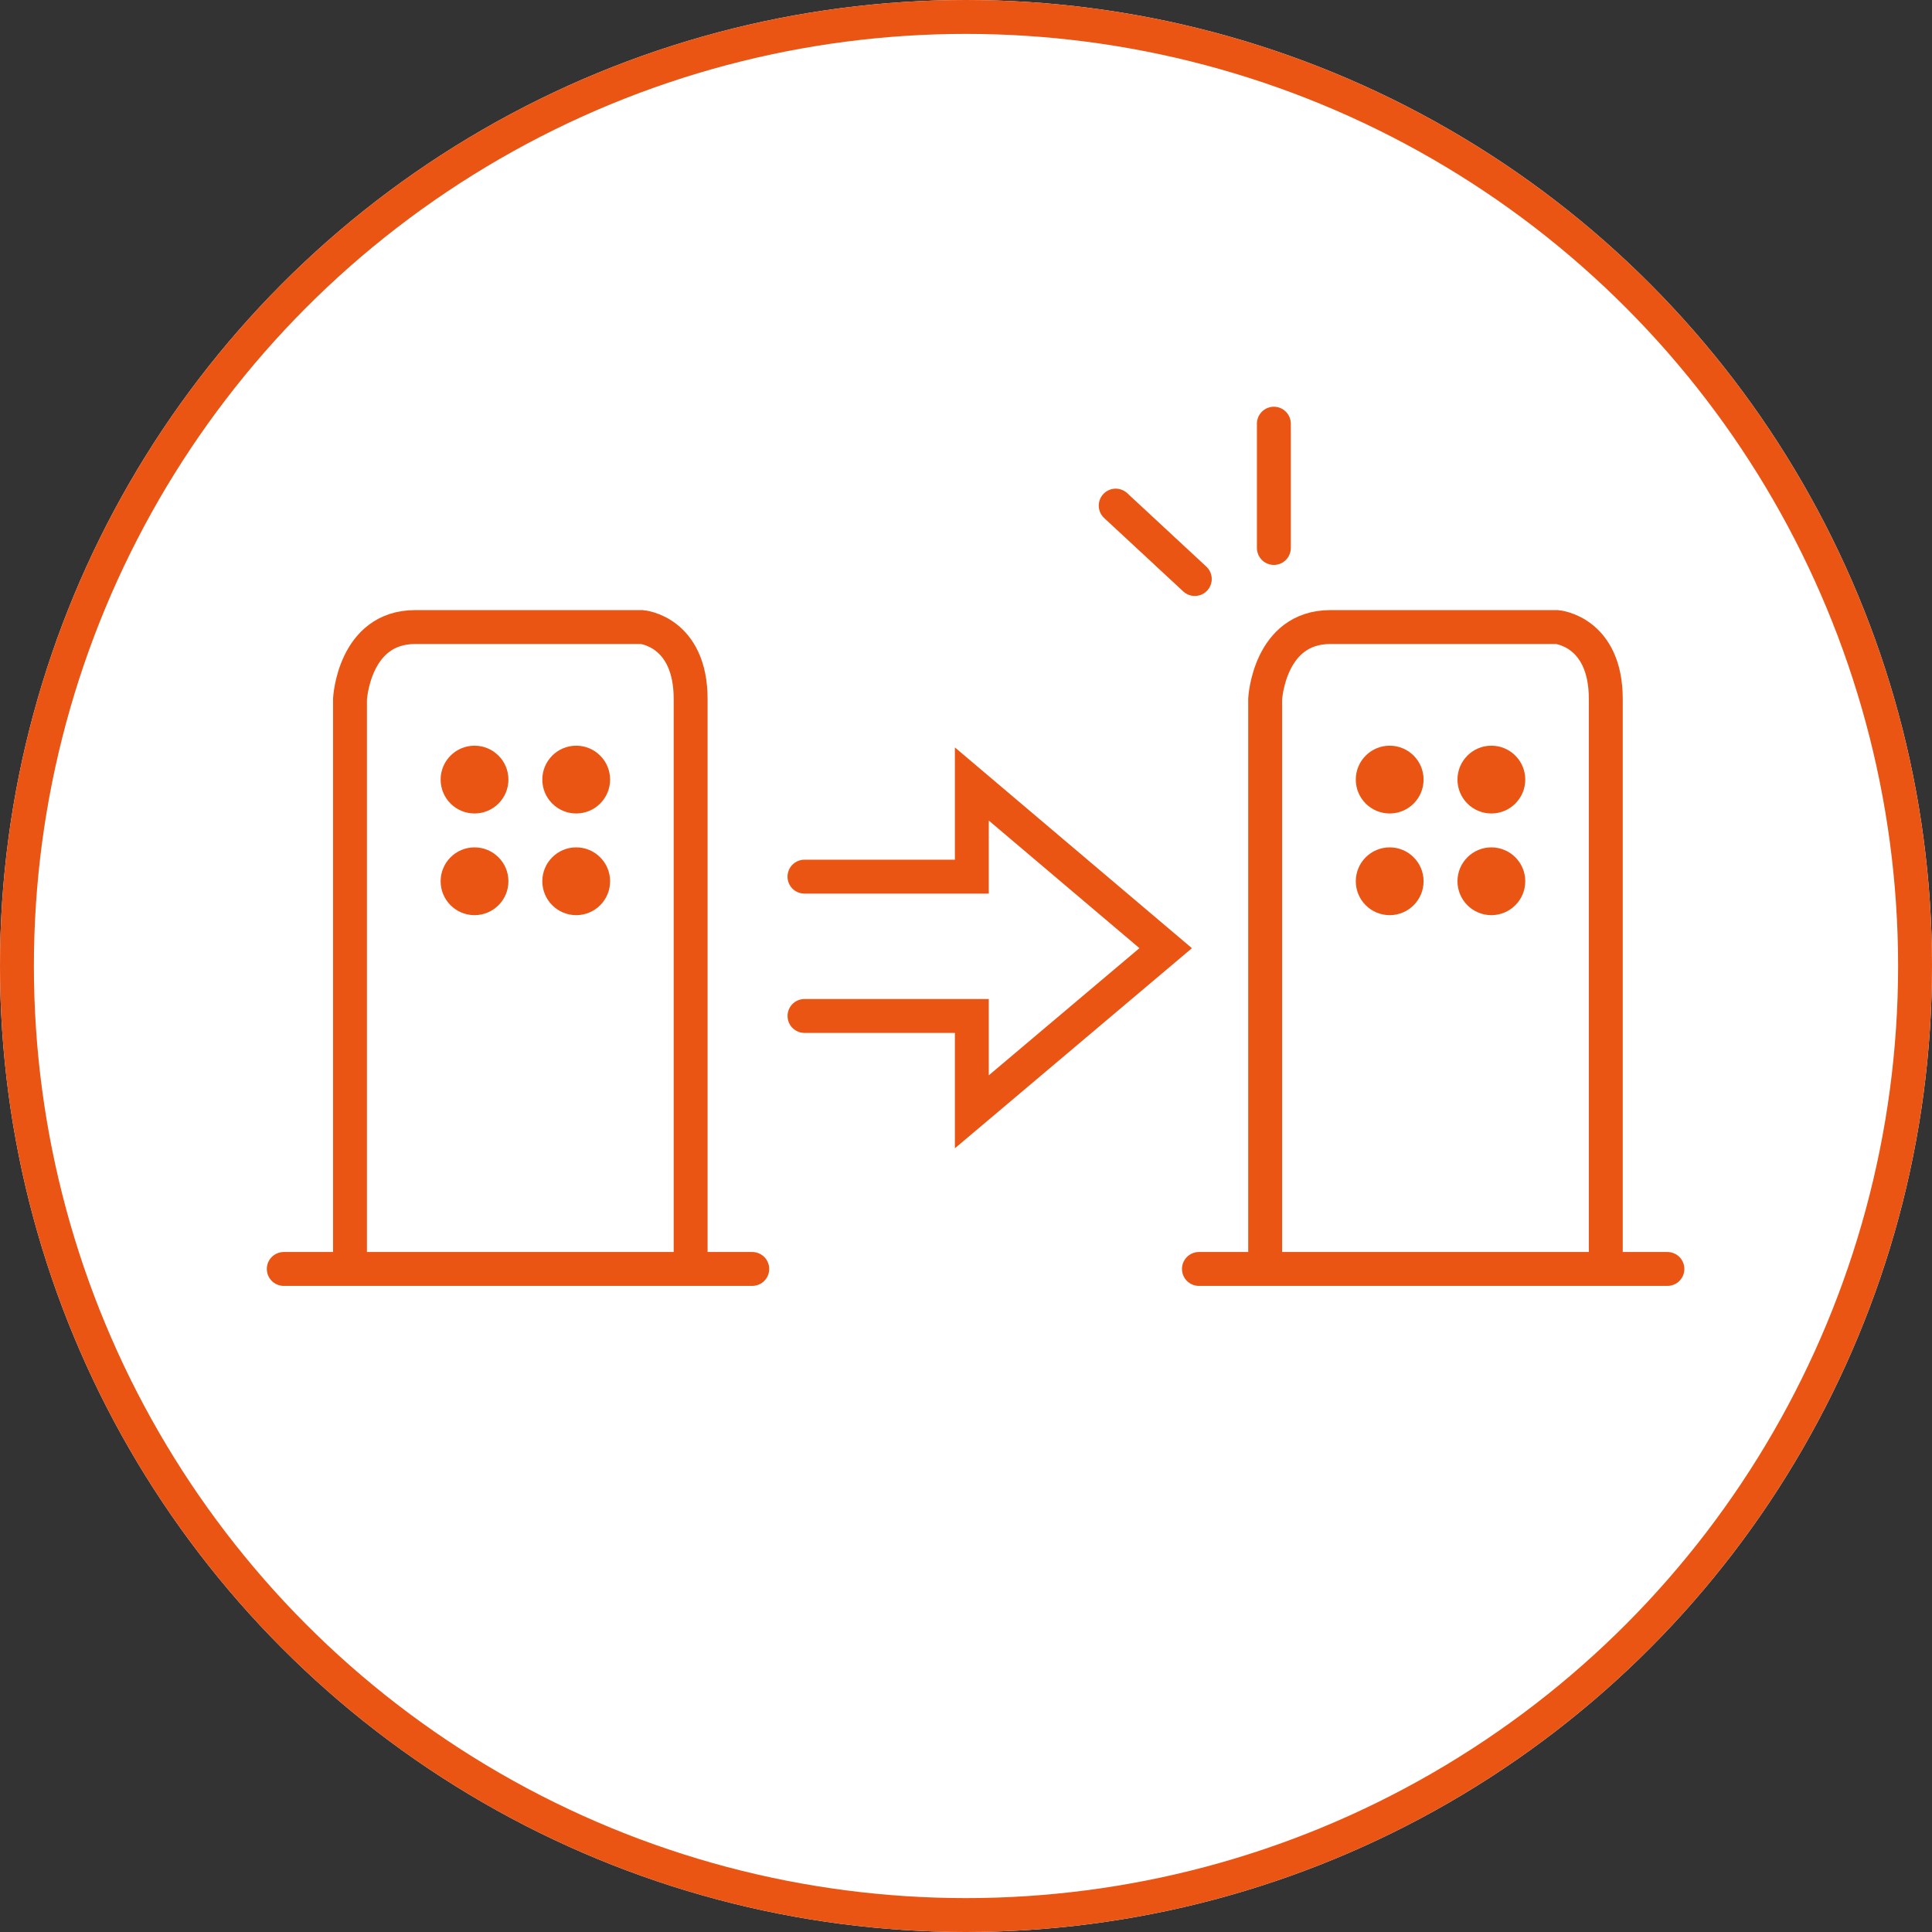 <svg xmlns="http://www.w3.org/2000/svg" width="57" height="57" viewBox="0 0 57 57">
  <rect x="0" y="0" width="57" height="57" fill="#333333" stroke="none"/>
  <g id="グループ_19513" data-name="グループ 19513" transform="translate(-260 -3111)">
    <g id="楕円形_15152" data-name="楕円形 15152" transform="translate(260 3111)" fill="#fff" stroke="#ea5514" stroke-width="1">
      <circle cx="28.5" cy="28.5" r="28.5" stroke="none"/>
      <circle cx="28.5" cy="28.5" r="28" fill="none"/>
    </g>
    <g id="グループ_19511" data-name="グループ 19511" transform="translate(-1)">
      <path id="パス_101778" data-name="パス 101778" d="M6401.372-9088.562h13.822" transform="translate(-6132 12237)" fill="none" stroke="#ea5514" stroke-linecap="round" stroke-width="1"/>
      <path id="パス_101782" data-name="パス 101782" d="M6402.326-9088.625v-16.75s.111-2.125,1.924-2.125h6.688s1.438.124,1.438,2.125v16.5" transform="translate(-6131 12237)" fill="none" stroke="#ea5514" stroke-width="1"/>
      <circle id="楕円形_15155" data-name="楕円形 15155" cx="1" cy="1" r="1" transform="translate(274 3133)" fill="#ea5514"/>
      <circle id="楕円形_15156" data-name="楕円形 15156" cx="1" cy="1" r="1" transform="translate(277 3133)" fill="#ea5514"/>
      <circle id="楕円形_15157" data-name="楕円形 15157" cx="1" cy="1" r="1" transform="translate(274 3136)" fill="#ea5514"/>
      <circle id="楕円形_15158" data-name="楕円形 15158" cx="1" cy="1" r="1" transform="translate(277 3136)" fill="#ea5514"/>
    </g>
    <g id="グループ_19512" data-name="グループ 19512" transform="translate(26)">
      <path id="パス_101778-2" data-name="パス 101778" d="M6401.372-9088.562h13.822" transform="translate(-6132 12237)" fill="none" stroke="#ea5514" stroke-linecap="round" stroke-width="1"/>
      <path id="パス_101782-2" data-name="パス 101782" d="M6402.326-9088.625v-16.75s.111-2.125,1.924-2.125h6.688s1.438.124,1.438,2.125v16.5" transform="translate(-6131 12237)" fill="none" stroke="#ea5514" stroke-width="1"/>
      <circle id="楕円形_15155-2" data-name="楕円形 15155" cx="1" cy="1" r="1" transform="translate(274 3133)" fill="#ea5514"/>
      <circle id="楕円形_15156-2" data-name="楕円形 15156" cx="1" cy="1" r="1" transform="translate(277 3133)" fill="#ea5514"/>
      <circle id="楕円形_15157-2" data-name="楕円形 15157" cx="1" cy="1" r="1" transform="translate(274 3136)" fill="#ea5514"/>
      <circle id="楕円形_15158-2" data-name="楕円形 15158" cx="1" cy="1" r="1" transform="translate(277 3136)" fill="#ea5514"/>
    </g>
    <path id="パス_101777" data-name="パス 101777" d="M6426.359-9100.3h4.938v-2.734l5.719,4.844-5.719,4.828v-2.828h-4.937" transform="translate(-6142.625 12237.164)" fill="none" stroke="#ea5514" stroke-linecap="round" stroke-width="1"/>
    <path id="パス_101783" data-name="パス 101783" d="M6424.917-9111.083l2.333,2.166" transform="translate(-6132 12237)" fill="none" stroke="#ea5514" stroke-linecap="round" stroke-width="1"/>
    <path id="パス_101784" data-name="パス 101784" d="M6429.583-9113.5v3.667" transform="translate(-6132 12237)" fill="none" stroke="#ea5514" stroke-linecap="round" stroke-width="1"/>
  </g>
</svg>
